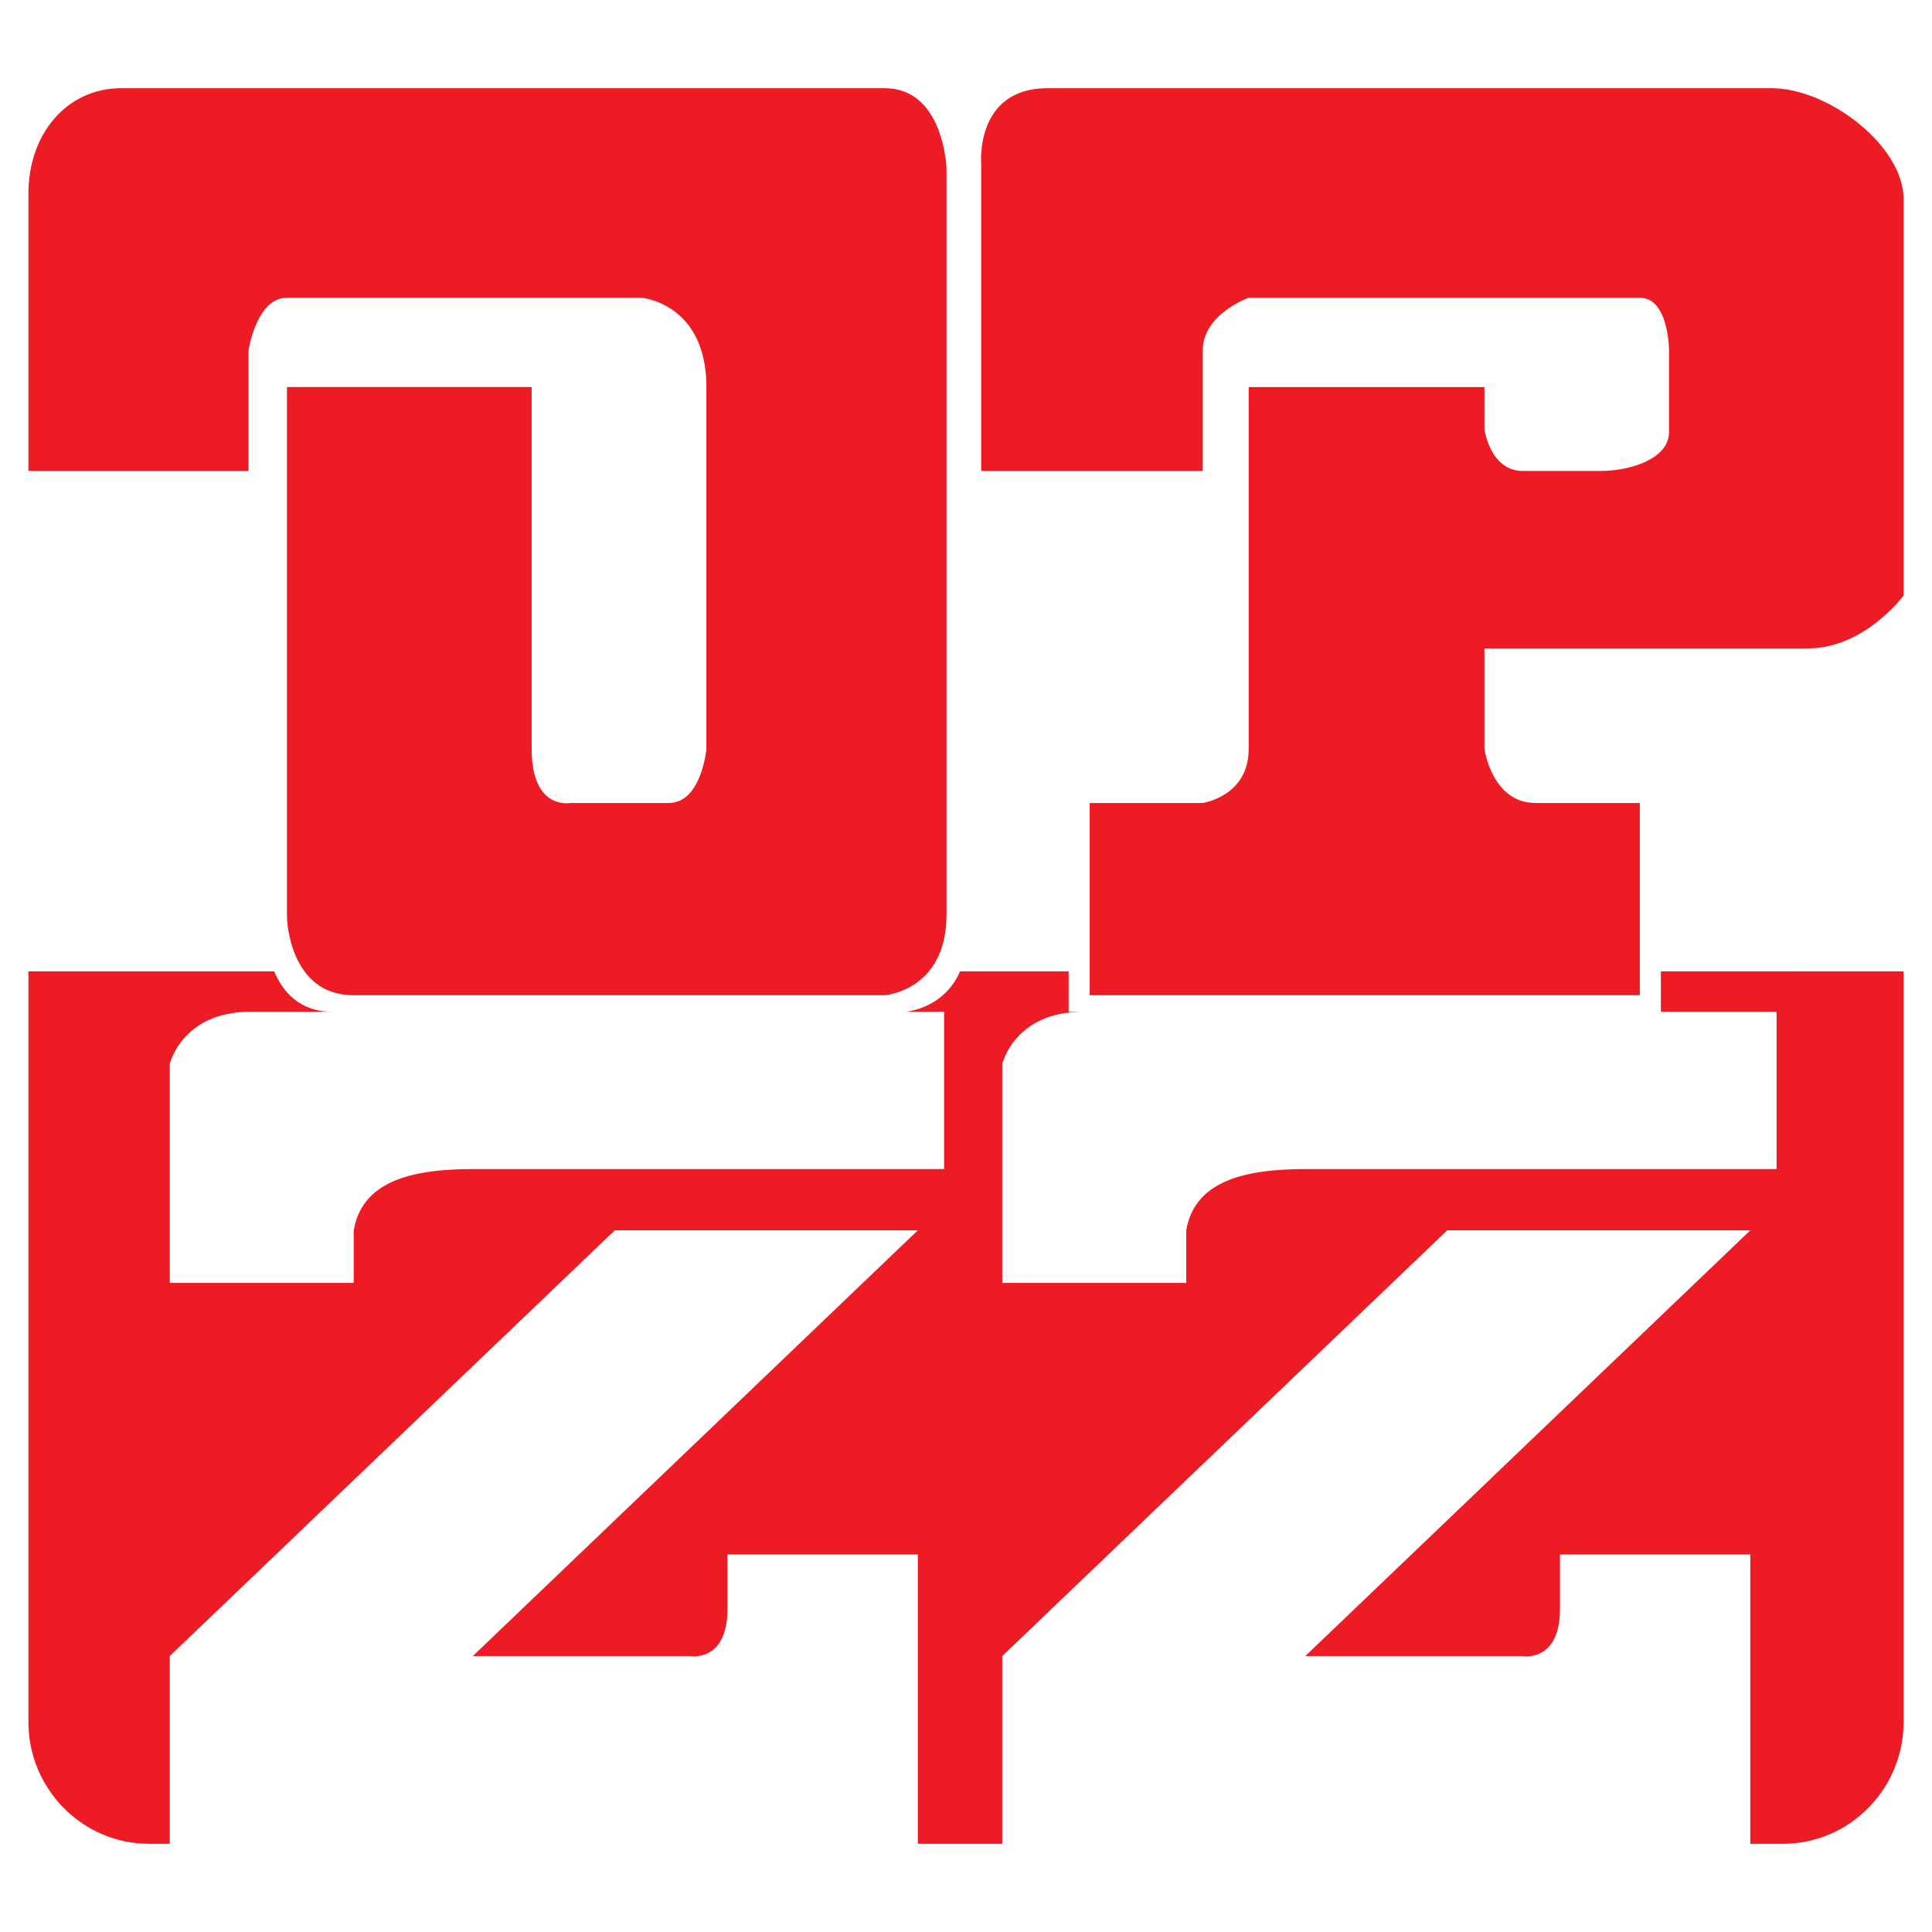 <?xml version="1.0" encoding="utf-8"?>
<!-- Generator: Adobe Illustrator 13.0.0, SVG Export Plug-In . SVG Version: 6.00 Build 14948)  -->
<!DOCTYPE svg PUBLIC "-//W3C//DTD SVG 1.0//EN" "http://www.w3.org/TR/2001/REC-SVG-20010904/DTD/svg10.dtd">
<svg version="1.0" id="Layer_1" xmlns="http://www.w3.org/2000/svg" xmlns:xlink="http://www.w3.org/1999/xlink" x="0px" y="0px"
	 width="192.756px" height="192.756px" viewBox="0 0 192.756 192.756" enable-background="new 0 0 192.756 192.756"
	 xml:space="preserve">
<g>
	<polygon fill-rule="evenodd" clip-rule="evenodd" fill="#FFFFFF" points="0,0 192.756,0 192.756,192.756 0,192.756 0,0 	"/>
	<path fill-rule="evenodd" clip-rule="evenodd" fill="#ED1C24" d="M189.921,96.913v74.897c0,6.682-5.407,12.146-12.018,12.146
		h-3.275v-28.869h-18.991c0,0,0,0,0,5.418s-3.751,4.719-3.751,4.719h-21.653l44.396-42.473H144.39l-44.395,42.473v18.732h-8.424
		v-28.869H72.58c0,0,0,0,0,5.418s-3.751,4.719-3.751,4.719H47.176l44.395-42.473H61.334l-44.396,42.473v18.732h-2.086
		c-6.61,0-12.018-5.465-12.018-12.146V96.913h24.525c0.829,1.981,2.486,4.028,5.798,4.028c-4.028,0-6.974,0-8.179,0
		c-6.816,0-8.04,5.207-8.04,5.207v21.848h18.353v-5.244c0.81-4.66,5.251-6.117,11.885-6.117h47.017v-15.693c0,0-1.413,0-3.827,0
		c0,0,3.775-0.266,5.421-4.028h10.83v4.028h1.419c-6.817,0-8.04,5.207-8.04,5.207v21.848h18.352v-5.244
		c0.811-4.66,5.252-6.117,11.886-6.117h47.017v-15.693c0,0-4.65,0-11.545,0v-4.028H189.921L189.921,96.913z"/>
	<path fill-rule="evenodd" clip-rule="evenodd" fill="#ED1C24" d="M2.834,46.984h21.961V34.971c0,0,0.771-5.264,3.836-5.264
		s6.625,0,6.625,0h28.748c0,0,6.474,0.539,6.474,8.908c0,8.369,0,36.105,0,36.105s-0.484,5.393-3.751,5.393s-9.801,0-9.801,0
		s-3.884,0.778-3.884-5.393s0-36.105,0-36.105H28.632v52.986c0,0,0.203,7.692,6.625,7.692c6.423,0,53.007,0,53.007,0
		s6.17-0.432,6.17-8.055c0-7.623,0-74.418,0-74.418s-0.244-8.021-6.17-8.021s-70.817,0-76.17,0c-5.353,0-9.26,4.455-9.26,10.562
		C2.834,25.532,2.834,46.984,2.834,46.984L2.834,46.984z"/>
	<path fill-rule="evenodd" clip-rule="evenodd" fill="#ED1C24" d="M97.894,46.984V16.369c0,0-0.664-7.57,6.63-7.57
		s66.496,0,72.209,0s13.188,5.771,13.188,11.053V59.42c0,0-3.889,5.271-9.541,5.271c-5.653,0-32.275,0-32.275,0v10.03
		c0,0,0.729,5.393,5.105,5.393c4.376,0,10.394,0,10.394,0v19.179h-54.887V80.114h11.282c0,0,4.582-0.651,4.582-5.393
		s0-36.105,0-36.105h23.523v4.194c0,0,0.547,4.175,3.829,4.175s5.214,0,7.841,0s6.747-1.089,6.747-3.902v-8.111
		c0,0,0-5.264-2.918-5.264c-2.917,0-39.022,0-39.022,0s-4.582,1.619-4.582,5.264s0,12.014,0,12.014H97.894L97.894,46.984z"/>
</g>
</svg>

